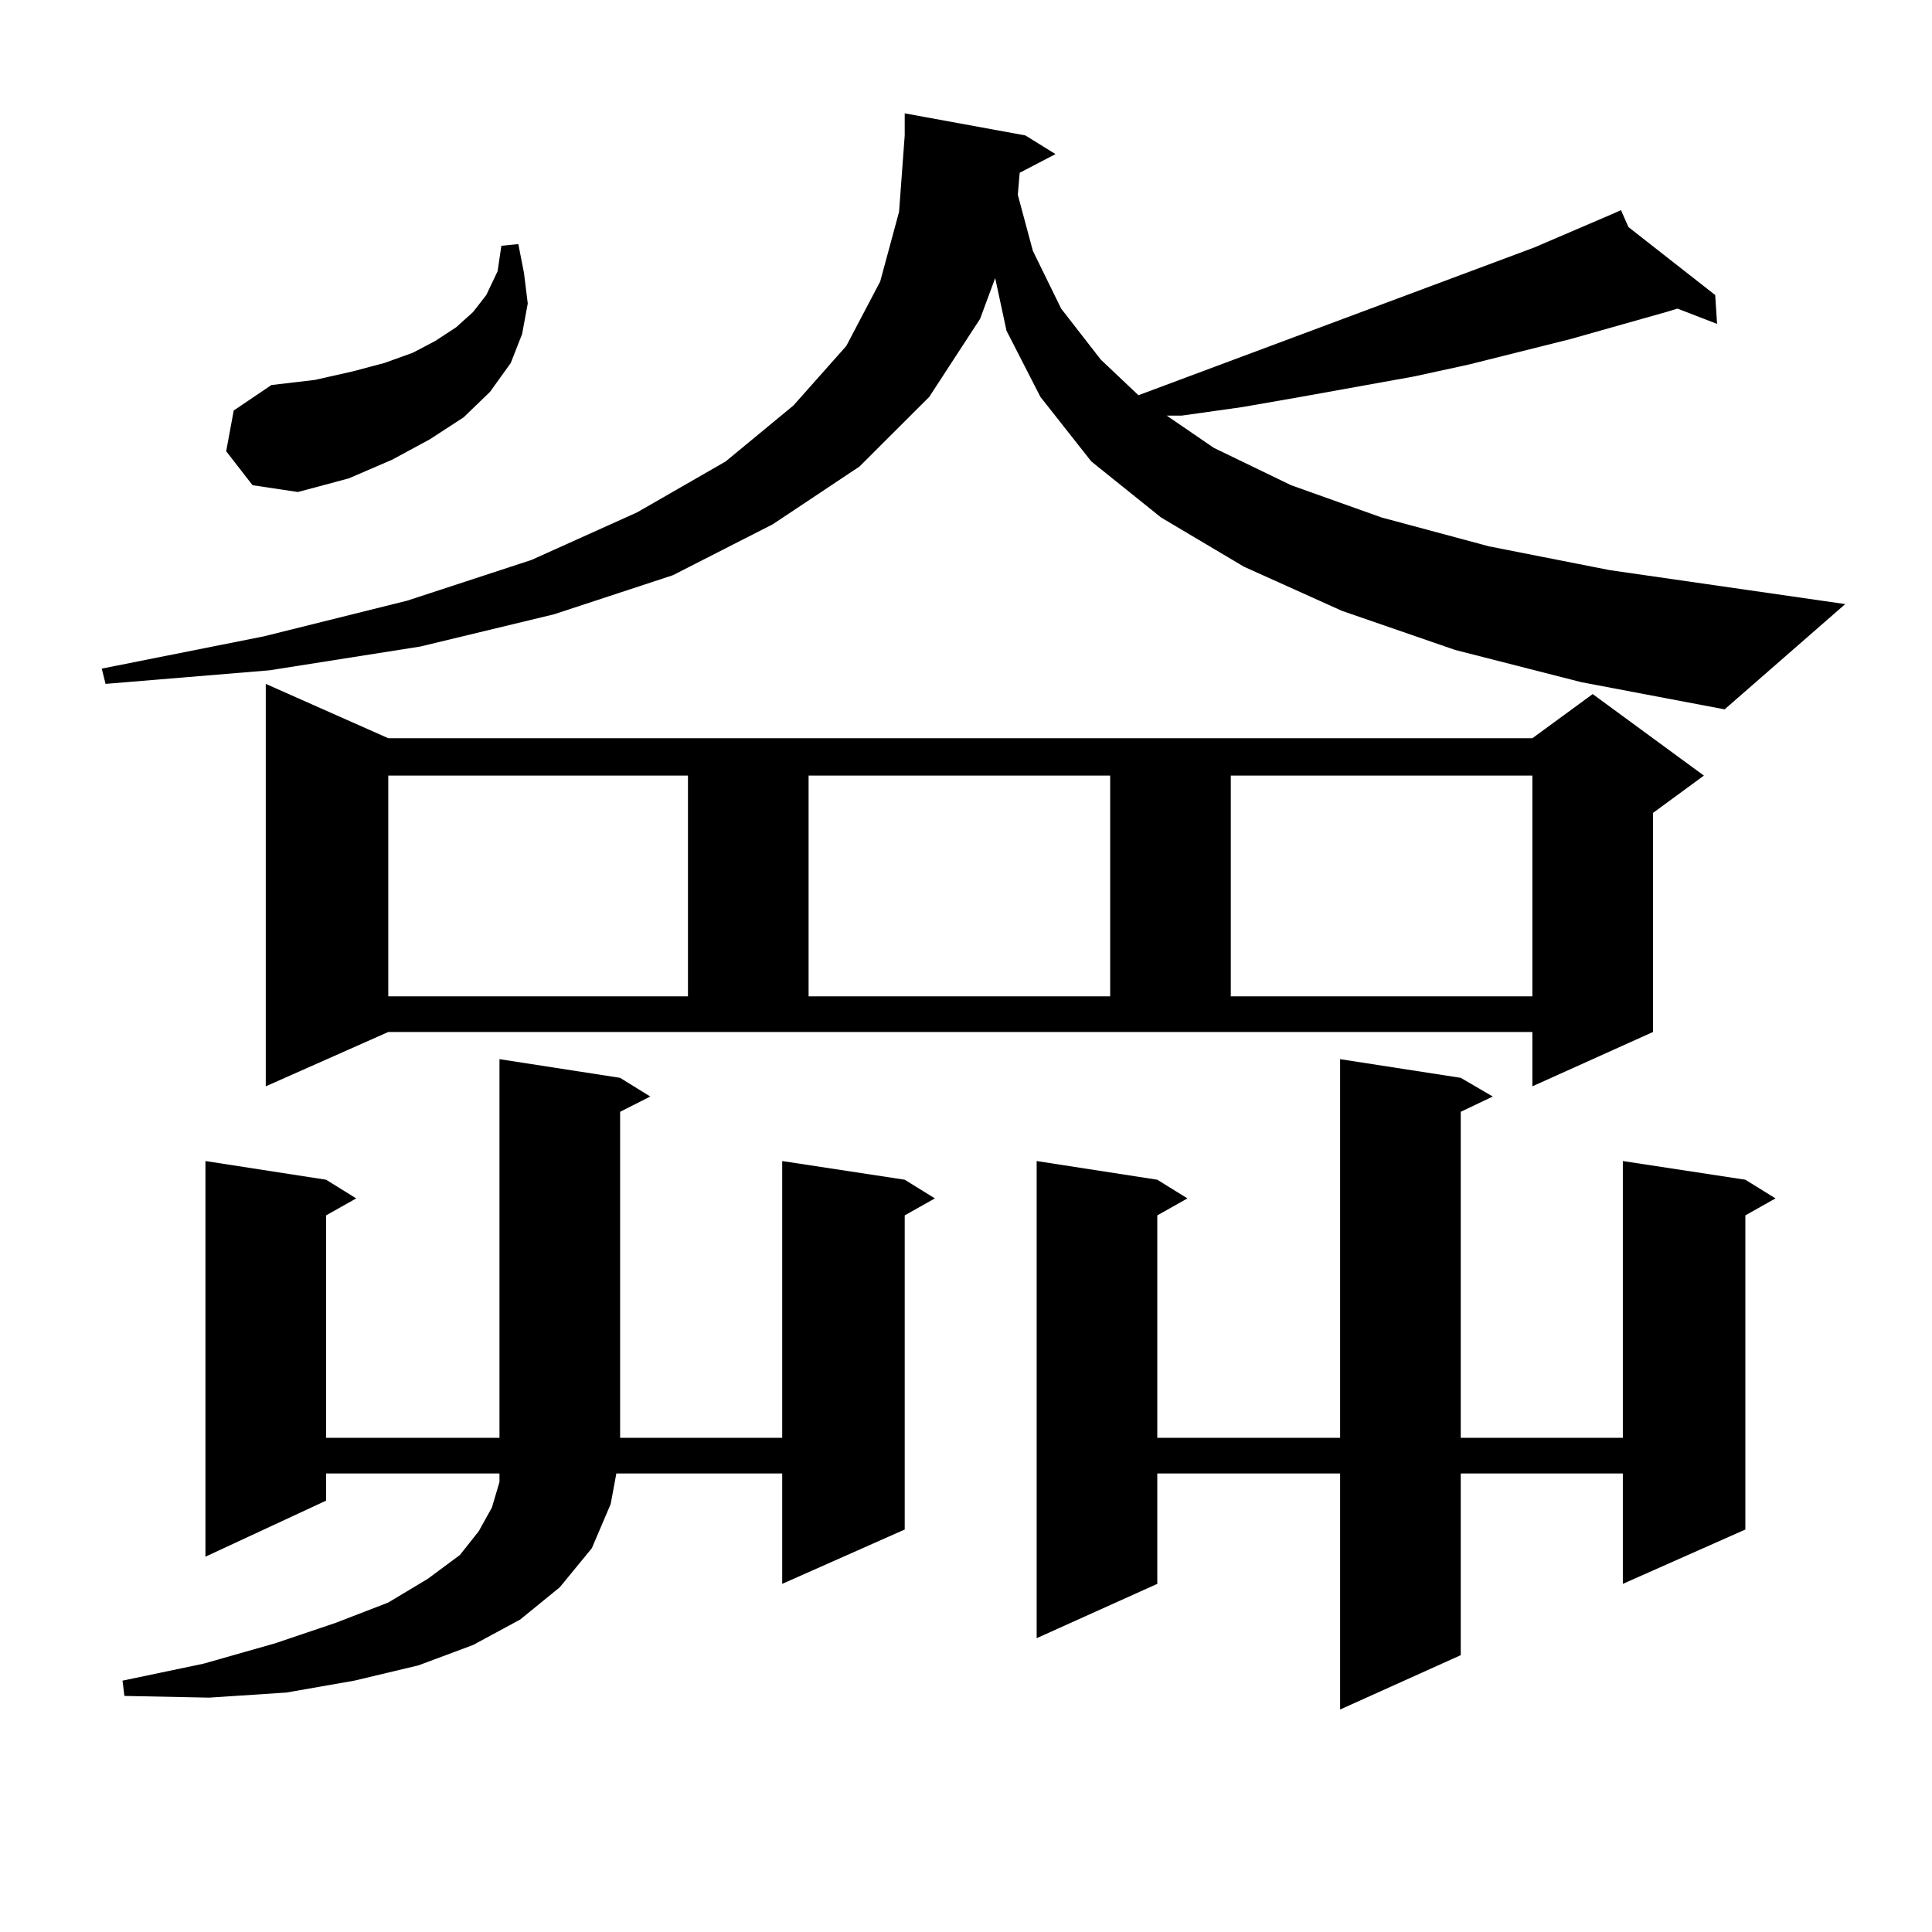 <?xml version="1.0" encoding="utf-8"?>
<!-- Generator: Adobe Illustrator 16.0.0, SVG Export Plug-In . SVG Version: 6.00 Build 0)  -->
<!DOCTYPE svg PUBLIC "-//W3C//DTD SVG 1.1//EN" "http://www.w3.org/Graphics/SVG/1.1/DTD/svg11.dtd">
<svg version="1.1" id="图层_1" xmlns="http://www.w3.org/2000/svg" xmlns:xlink="http://www.w3.org/1999/xlink" x="0px" y="0px"
	 width="1000px" height="1000px" viewBox="0 0 1000 1000" enable-background="new 0 0 1000 1000" xml:space="preserve">
<path d="M527.792,89.43l-0.976,11.426l7.805,29.004l14.634,29.883l20.487,26.367l19.512,18.457l204.873-76.465l40.975-17.578
	l3.902-1.758l3.902,8.789l44.877,35.156l0.976,14.941l-20.487-7.91l-5.854,1.758l-49.755,14.063l-52.682,13.184l-28.292,6.152
	l-58.535,10.547l-30.243,5.273l-31.219,4.395h-7.805l24.39,16.699l39.999,19.336l46.828,16.699l55.608,14.941l62.438,12.305
	l121.948,17.578l-62.438,54.492l-74.145-14.063l-65.364-16.699l-58.535-20.215l-50.73-22.852l-42.926-25.488l-36.097-29.004
	l-26.341-33.398l-17.561-34.277l-5.854-27.246l-7.805,21.094l-26.341,40.43l-36.097,36.035l-44.877,29.883l-51.706,26.367
	l-61.462,20.215l-69.267,16.699l-78.047,12.305l-84.876,7.031l-1.951-7.91l83.9-16.699l74.145-18.457l64.389-21.094l54.633-24.609
	l45.853-26.367l35.121-29.004l27.316-30.762l17.561-33.398l9.756-36.035l2.927-39.551V58.668l62.438,11.426l15.609,9.668
	L527.792,89.43z M320.968,557.887l15.609,9.668l-15.609,7.91v168.75h83.9V600.953l63.413,9.668l15.609,9.668l-15.609,8.789v162.598
	l-63.413,28.125v-57.129h-85.852l-2.927,15.82l-9.756,22.852l-16.585,20.215l-20.487,16.699l-24.39,13.184l-28.292,10.547
	l-33.17,7.91l-35.121,6.152l-39.999,2.637l-43.901-0.879l-0.976-7.91l41.95-8.789l37.072-10.547l31.219-10.547l27.316-10.547
	l20.487-12.305l16.585-12.305l9.756-12.305l6.829-12.305l3.902-13.184v-4.395h-89.754v14.063l-62.438,29.004V600.953l62.438,9.668
	l15.609,9.668l-15.609,8.789v115.137h89.754V548.219L320.968,557.887z M117.071,233.57l3.902-21.094l19.512-13.184l22.438-2.637
	l19.512-4.395l16.585-4.395l14.634-5.273l11.707-6.152l10.731-7.031l8.78-7.91l6.829-8.789l5.854-12.305l1.951-13.184l8.78-0.879
	l2.927,14.941l1.951,15.82l-2.927,15.82l-5.854,14.941l-10.731,14.941l-13.658,13.184l-17.561,11.426l-19.512,10.547l-22.438,9.668
	l-26.341,7.031l-23.414-3.516L117.071,233.57z M137.558,562.281V353.98l63.413,28.125h592.181l31.219-22.852l57.56,42.188
	l-26.341,19.336v113.379l-62.438,28.125v-28.125H200.971L137.558,562.281z M200.971,401.441v114.258h155.118V401.441H200.971z
	 M418.527,401.441v114.258h156.094V401.441H418.527z M756.08,557.887l16.585,9.668l-16.585,7.91v168.75h83.9V600.953l63.413,9.668
	l15.609,9.668l-15.609,8.789v162.598l-63.413,28.125v-57.129h-83.9v94.043l-62.438,28.125V762.672H599.01v57.129l-62.438,28.125
	V600.953l62.438,9.668l15.609,9.668l-15.609,8.789v115.137h94.632V548.219L756.08,557.887z M637.058,401.441v114.258h156.094
	V401.441H637.058z"/>
</svg>
